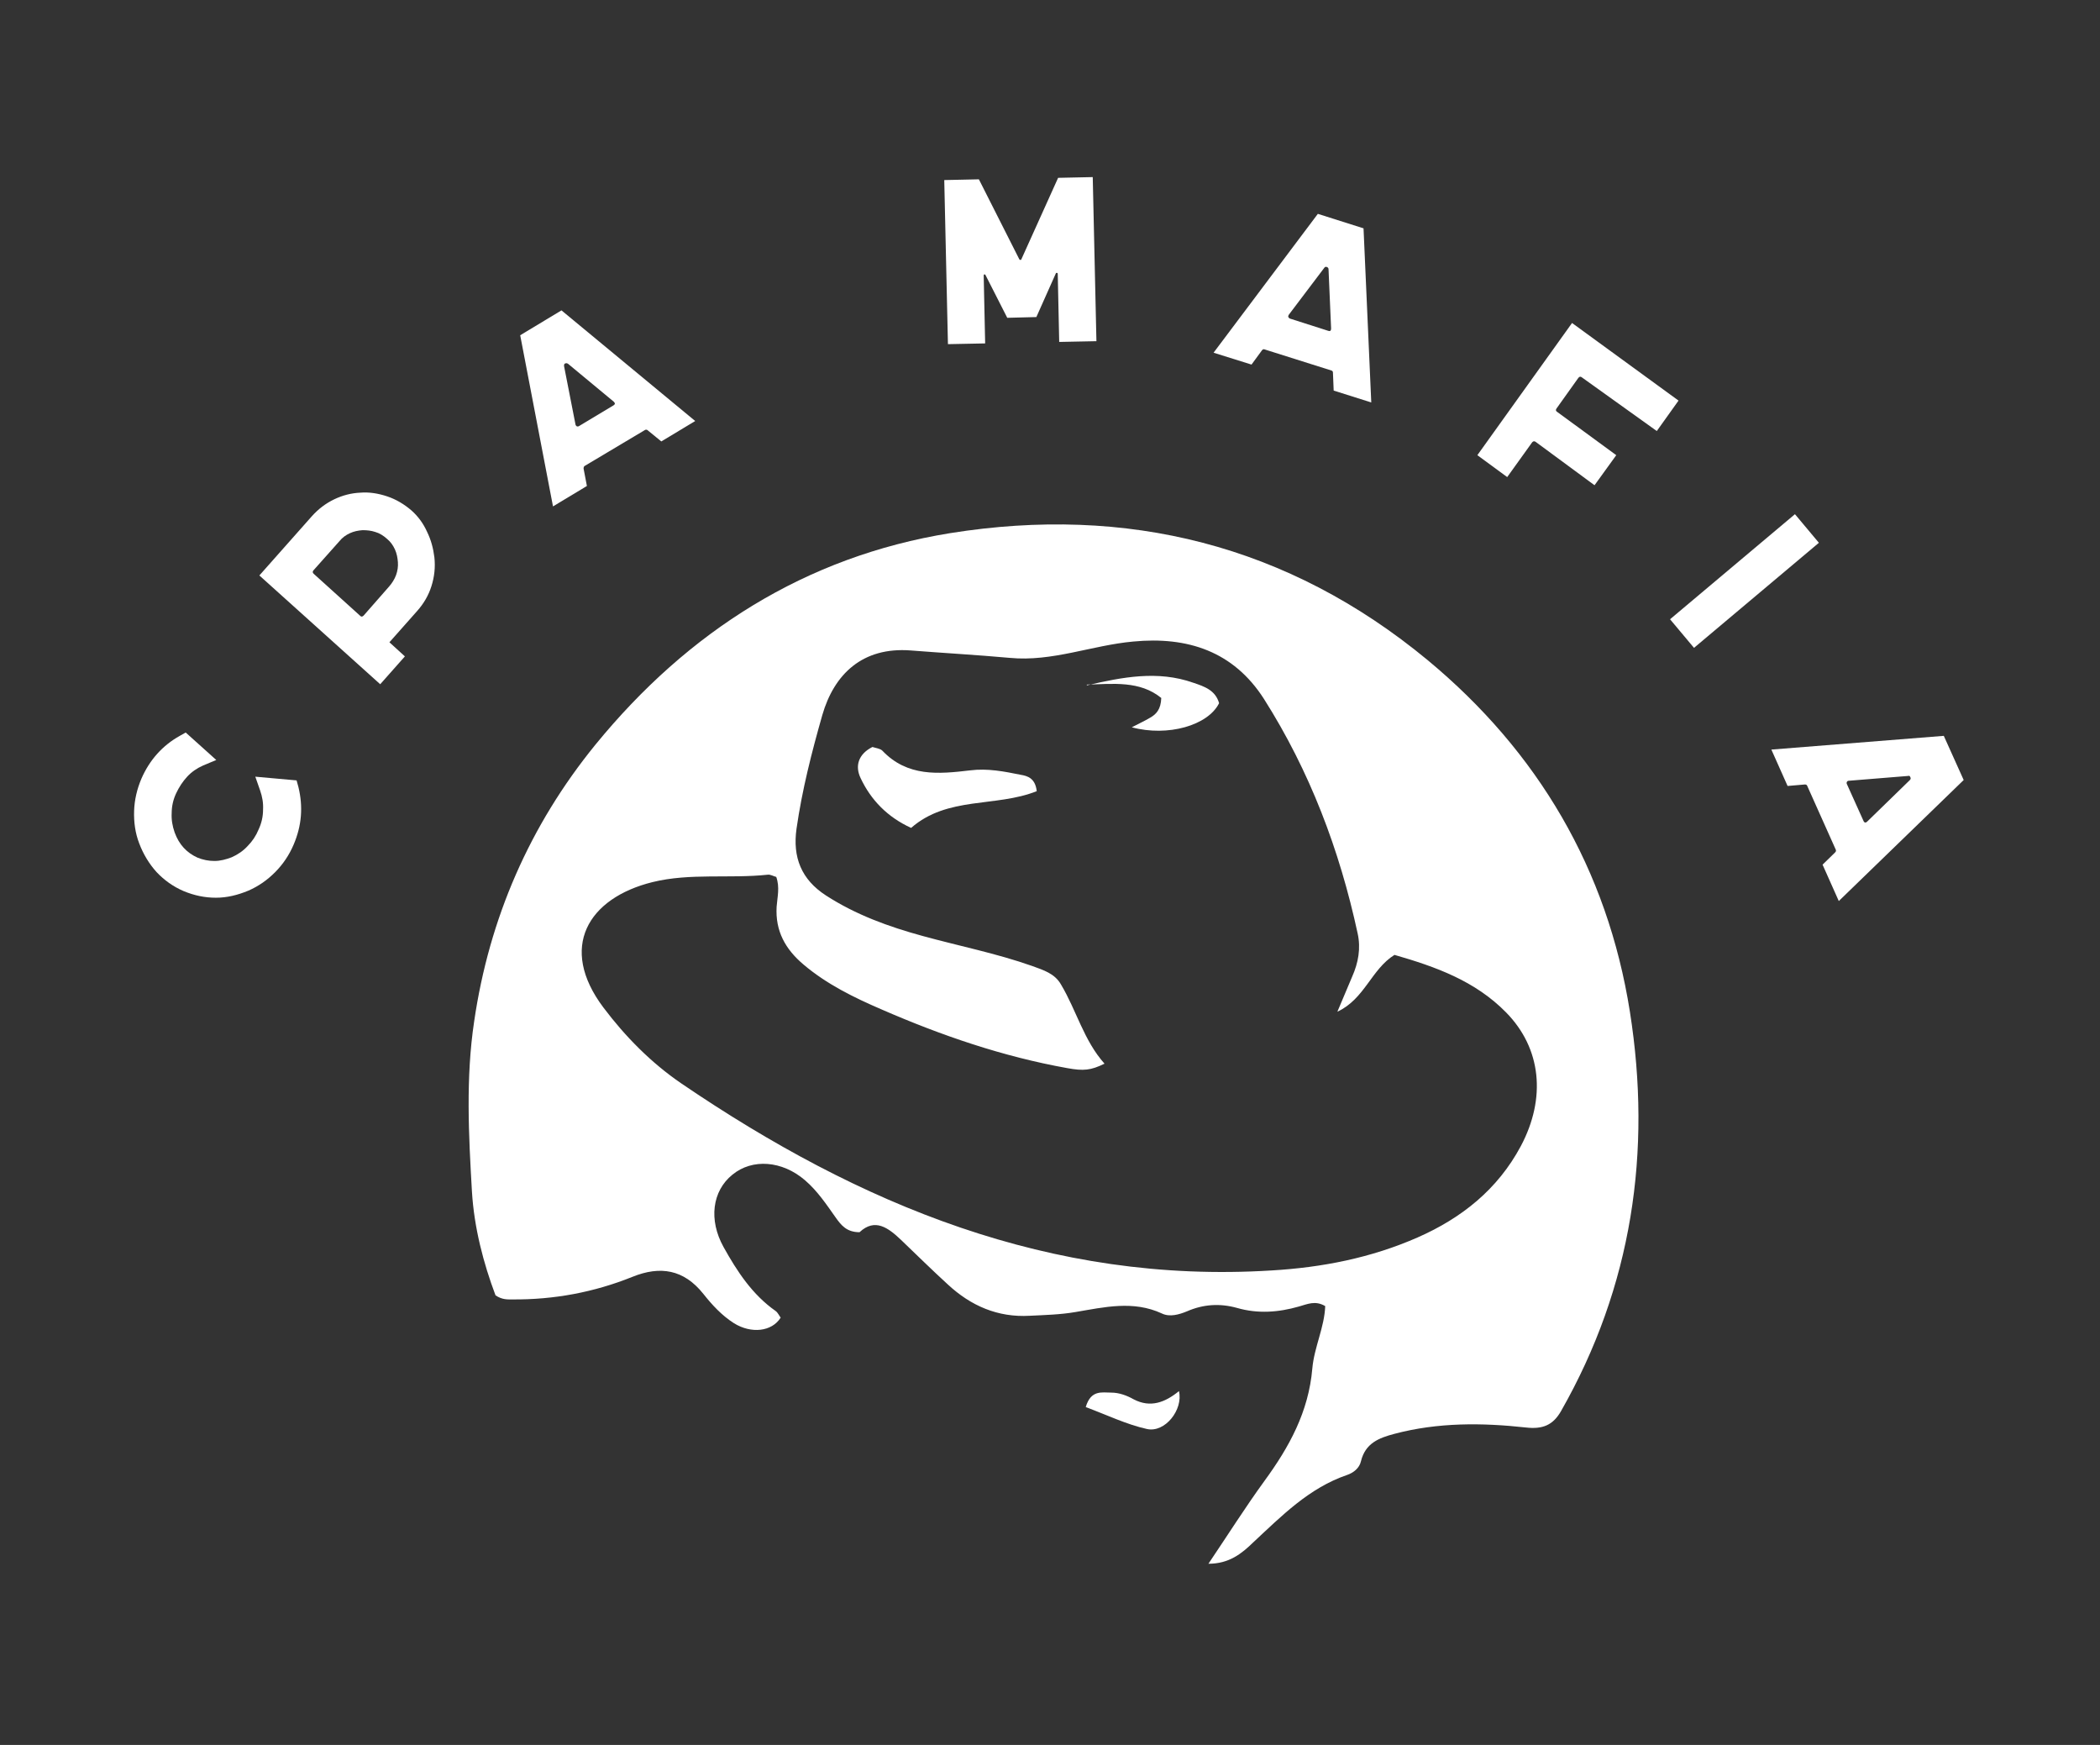 <svg width="130" height="108" viewBox="0 0 130 108" fill="none" xmlns="http://www.w3.org/2000/svg">
<rect x="0" y="0" width="130" height="108" fill="#333333" stroke="none"/>
<path d="M74.807 96.786C76.016 94.994 77.088 93.294 78.274 91.662C79.802 89.571 81.01 87.388 81.239 84.7C81.353 83.39 81.991 82.149 82.037 80.839C81.421 80.472 80.919 80.724 80.418 80.862C79.14 81.23 77.863 81.322 76.586 80.954C75.514 80.655 74.488 80.724 73.484 81.161C72.983 81.368 72.412 81.528 71.933 81.299C70.154 80.472 68.353 80.908 66.574 81.207C65.639 81.368 64.681 81.391 63.746 81.437C61.761 81.552 60.096 80.816 58.682 79.506C57.702 78.61 56.744 77.668 55.786 76.749C54.988 75.991 54.167 75.37 53.209 76.266C52.41 76.266 52.068 75.83 51.726 75.347C51.156 74.543 50.609 73.716 49.833 73.049C48.419 71.832 46.572 71.694 45.34 72.705C44.086 73.716 43.858 75.508 44.793 77.186C45.637 78.702 46.572 80.127 48.009 81.138C48.146 81.23 48.237 81.437 48.328 81.552C47.781 82.425 46.504 82.563 45.432 81.896C44.679 81.414 44.086 80.77 43.539 80.081C42.33 78.564 40.87 78.335 39.16 79.024C36.765 79.989 34.279 80.448 31.702 80.426C31.405 80.426 31.086 80.448 30.675 80.173C29.923 78.174 29.353 75.991 29.216 73.762C29.011 70.246 28.828 66.707 29.353 63.215C30.288 56.826 32.797 51.082 36.856 46.095C42.581 39.087 49.856 34.445 58.819 32.998C69.744 31.251 79.733 33.71 88.377 40.856C95.219 46.532 99.507 53.816 100.898 62.617C102.267 71.28 101.035 79.621 96.633 87.342C96.132 88.215 95.493 88.468 94.467 88.353C91.753 88.055 89.016 88.031 86.325 88.744C85.367 88.997 84.523 89.318 84.249 90.444C84.158 90.858 83.793 91.157 83.382 91.294C81.033 92.099 79.346 93.822 77.59 95.454C76.86 96.166 76.084 96.786 74.807 96.786ZM68.375 65.834C67.532 66.248 67.075 66.294 66.072 66.11C62.081 65.397 58.272 64.088 54.577 62.479C52.867 61.744 51.179 60.917 49.742 59.699C48.625 58.757 47.986 57.631 48.077 56.114C48.123 55.517 48.282 54.919 48.054 54.276C47.872 54.23 47.69 54.115 47.53 54.138C45.158 54.391 42.718 54.023 40.391 54.597C36.4 55.586 34.553 58.642 37.358 62.364C38.726 64.18 40.323 65.788 42.17 67.052C53.209 74.566 65.046 79.483 78.707 78.633C81.854 78.449 84.888 77.852 87.761 76.588C90.475 75.393 92.71 73.624 94.147 70.935C95.721 67.971 95.424 64.892 93.235 62.663C91.319 60.71 88.879 59.837 86.325 59.101C84.888 59.998 84.477 61.836 82.79 62.617C83.132 61.79 83.428 61.123 83.702 60.457C84.09 59.584 84.249 58.688 84.044 57.769C82.926 52.598 81.079 47.727 78.251 43.269C76.358 40.305 73.507 39.386 70.154 39.707C67.6 39.937 65.137 40.971 62.514 40.718C60.484 40.535 58.432 40.42 56.379 40.259C53.391 40.029 51.635 41.729 50.905 44.257C50.244 46.578 49.651 48.899 49.309 51.288C49.058 53.058 49.605 54.437 51.133 55.425C52.981 56.62 55.011 57.355 57.109 57.929C59.367 58.55 61.693 59.009 63.905 59.791C64.59 60.043 65.296 60.25 65.684 60.94C66.642 62.548 67.098 64.409 68.375 65.834Z" fill="white"/>
<path d="M67.212 87.089C67.532 86.009 68.216 86.193 68.786 86.193C69.288 86.193 69.767 86.377 70.177 86.607C71.226 87.158 72.139 86.791 72.983 86.101C73.256 87.25 72.116 88.698 70.998 88.445C69.744 88.169 68.512 87.572 67.212 87.089Z" fill="white"/>
<path d="M64.179 48.968C61.647 49.979 58.66 49.266 56.402 51.242C54.942 50.576 53.916 49.519 53.277 48.163C52.912 47.405 53.14 46.67 54.007 46.233C54.212 46.302 54.486 46.325 54.623 46.463C56.174 48.094 58.112 47.911 60.051 47.681C61.146 47.543 62.172 47.75 63.198 47.957C63.609 48.026 64.088 48.163 64.179 48.968Z" fill="white"/>
<path d="M67.281 42.419C69.47 41.913 71.66 41.477 73.872 42.258C74.556 42.488 75.24 42.717 75.468 43.522C74.784 44.9 72.298 45.613 70.063 45.015C70.496 44.785 70.861 44.625 71.203 44.418C71.568 44.211 71.865 43.912 71.888 43.2C70.565 42.12 68.9 42.327 67.281 42.373V42.419Z" fill="white"/>
<path d="M18.36 48.301L18.474 48.715C18.77 49.933 18.679 51.105 18.177 52.277C17.904 52.92 17.516 53.495 17.037 53.977C16.558 54.46 16.011 54.85 15.372 55.126C14.71 55.402 14.049 55.563 13.365 55.563C12.681 55.563 12.019 55.425 11.358 55.149C10.719 54.873 10.172 54.483 9.693 53.977C9.237 53.471 8.872 52.874 8.621 52.208C8.37 51.564 8.279 50.875 8.302 50.185C8.325 49.496 8.484 48.83 8.758 48.186C9.26 47.038 10.058 46.141 11.13 45.544L11.495 45.337L13.388 47.038L12.567 47.382C12.202 47.543 11.86 47.773 11.586 48.072C11.312 48.37 11.084 48.715 10.902 49.105C10.719 49.496 10.628 49.91 10.628 50.323C10.605 50.737 10.674 51.128 10.81 51.518C11.084 52.277 11.563 52.782 12.225 53.081C12.567 53.219 12.909 53.288 13.274 53.288C13.639 53.288 13.981 53.196 14.346 53.058C14.71 52.897 15.053 52.667 15.326 52.368C15.623 52.07 15.851 51.725 16.011 51.334C16.193 50.944 16.284 50.53 16.284 50.117C16.307 49.703 16.239 49.312 16.102 48.922L15.805 48.072L18.36 48.301Z" fill="white"/>
<path d="M19.295 31.963C19.705 31.504 20.161 31.159 20.686 30.906C21.21 30.654 21.758 30.516 22.305 30.493C22.853 30.447 23.423 30.539 23.97 30.723C24.518 30.906 25.019 31.205 25.475 31.596C25.886 31.963 26.205 32.4 26.433 32.906C26.684 33.411 26.821 33.94 26.89 34.491C26.958 35.111 26.89 35.709 26.707 36.283C26.525 36.858 26.228 37.363 25.818 37.823L24.107 39.753L25.065 40.626L23.537 42.35L16.056 35.617L19.295 31.963ZM24.084 36.306C24.267 36.1 24.426 35.847 24.518 35.594C24.609 35.341 24.654 35.066 24.632 34.79C24.609 34.514 24.563 34.261 24.449 34.008C24.335 33.756 24.175 33.526 23.947 33.342C23.742 33.158 23.491 32.998 23.24 32.928C22.967 32.837 22.716 32.814 22.442 32.814C22.168 32.837 21.918 32.883 21.667 32.998C21.416 33.112 21.188 33.273 21.005 33.503L19.409 35.295C19.34 35.364 19.34 35.456 19.432 35.525L22.305 38.122C22.374 38.191 22.442 38.168 22.511 38.099L24.084 36.306Z" fill="white"/>
<path d="M43.037 26.058L40.939 27.322L40.095 26.632C40.049 26.586 39.981 26.586 39.935 26.609L36.195 28.838C36.149 28.861 36.126 28.93 36.126 28.999L36.332 30.079L34.233 31.343L32.203 20.75L34.758 19.21L43.037 26.058ZM35.624 26.265C35.624 26.311 35.67 26.357 35.693 26.38C35.739 26.402 35.784 26.402 35.83 26.38L37.974 25.093C38.088 25.024 38.088 24.955 37.996 24.863L35.168 22.519C35.1 22.473 35.054 22.473 34.986 22.496C34.917 22.519 34.917 22.588 34.917 22.657L35.624 26.265Z" fill="white"/>
<path d="M67.646 10.961L67.874 21.117L65.57 21.163L65.479 16.935C65.479 16.912 65.456 16.889 65.433 16.889C65.41 16.889 65.365 16.889 65.365 16.912L64.156 19.624L62.354 19.67L61.009 17.027C60.986 16.981 60.963 16.981 60.94 16.981C60.917 16.981 60.895 17.027 60.895 17.05L60.986 21.255L58.682 21.301L58.454 11.145L60.598 11.099L63.107 16.062C63.13 16.085 63.153 16.085 63.175 16.085C63.198 16.085 63.221 16.085 63.221 16.062L65.502 11.007L67.646 10.961Z" fill="white"/>
<path d="M84.888 24.909L82.561 24.174L82.516 23.071C82.516 23.002 82.493 22.956 82.424 22.933L78.274 21.623C78.228 21.6 78.16 21.623 78.114 21.692L77.475 22.565L75.126 21.83L81.581 13.236L84.409 14.132L84.888 24.909ZM79.779 19.486C79.756 19.532 79.733 19.578 79.756 19.624C79.779 19.67 79.802 19.693 79.847 19.716L82.219 20.474C82.333 20.52 82.402 20.474 82.402 20.336L82.242 16.66C82.242 16.591 82.196 16.545 82.128 16.522C82.06 16.499 82.014 16.522 81.968 16.591L79.779 19.486Z" fill="white"/>
<path d="M97.91 23.346C97.842 23.3 97.774 23.3 97.705 23.392L96.36 25.277C96.291 25.369 96.314 25.437 96.382 25.483L100.054 28.172L98.709 30.033L95.06 27.345C94.991 27.299 94.923 27.299 94.854 27.368L93.303 29.528L91.456 28.172L97.317 19.991L103.909 24.794L102.563 26.678L97.91 23.346Z" fill="white"/>
<path d="M112.598 33.595L104.867 40.098L103.384 38.328L111.116 31.825L112.598 33.595Z" fill="white"/>
<path d="M113.83 55.769L112.826 53.517L113.602 52.759C113.647 52.713 113.67 52.667 113.647 52.598L111.868 48.623C111.846 48.577 111.8 48.554 111.732 48.554L110.66 48.646L109.656 46.394L120.33 45.544L121.561 48.278L113.83 55.769ZM114.446 48.324C114.4 48.324 114.354 48.347 114.332 48.393C114.309 48.439 114.309 48.485 114.332 48.531L115.358 50.806C115.403 50.921 115.495 50.944 115.586 50.852L118.232 48.278C118.277 48.232 118.3 48.163 118.254 48.094C118.232 48.026 118.186 48.002 118.118 48.026L114.446 48.324Z" fill="white"/>
</svg>
